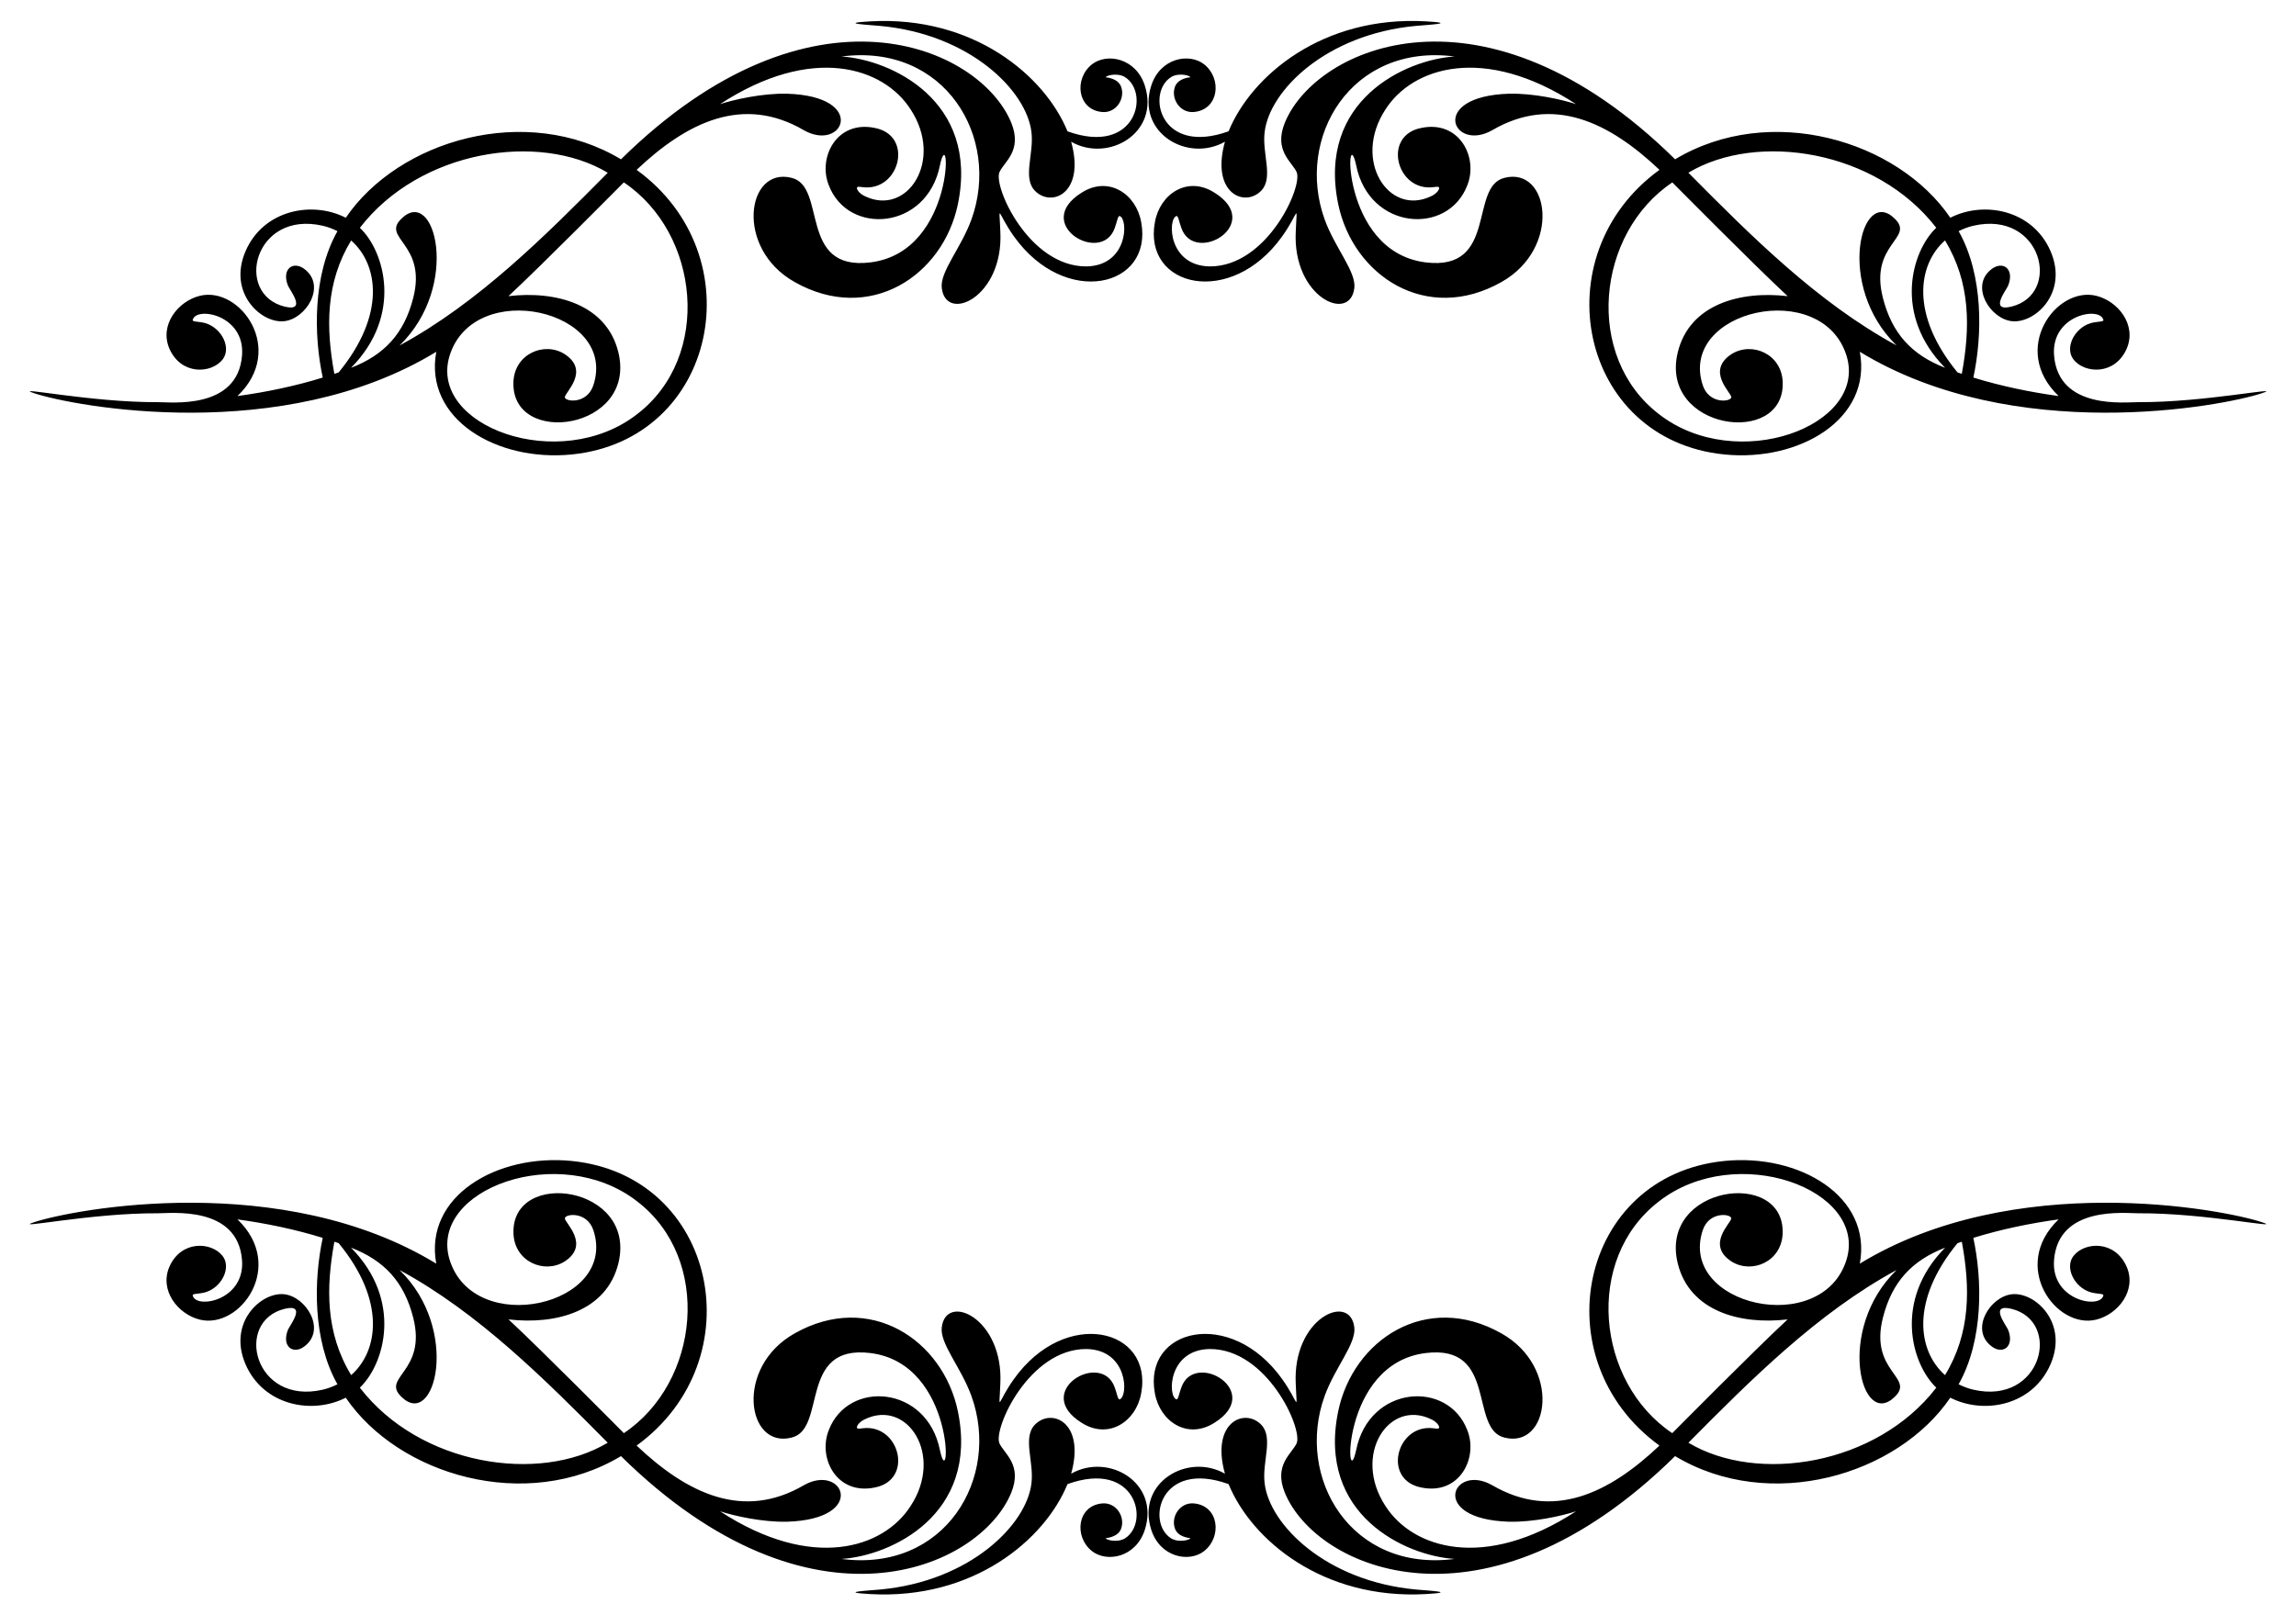 <?xml version="1.0" encoding="UTF-8"?>
<!DOCTYPE svg  PUBLIC '-//W3C//DTD SVG 1.1//EN'  'http://www.w3.org/Graphics/SVG/1.1/DTD/svg11.dtd'>
<svg enable-background="new 0 0 2334 1642.604" version="1.1" viewBox="0 0 2334 1642.6" xml:space="preserve" xmlns="http://www.w3.org/2000/svg">

	
		
			<path d="m1194.4 88.262c-4.427 12.173 5.346 27.4 19.983 25.541 24.743-2.794 28.065-33.876 9.661-48.435-15.278-11.907-44.699-6.39-53.729 21.703-15.367 47.81 36.858 78.683 74.903 57.037-14.603 52.155 19.818 67.24 36.79 49.891 12.881-13.167 0.804-37.761 3.573-59.684 4.861-41.985 62.23-99.493 153.78-107.99 11.05-1.036 44.093-2.698 10.057-4.632-105-5.899-177.39 55.35-200.49 111.82-69.865 25.151-84.047-39.241-58.36-55.184 7.171-4.451 19.023-1.887 19.453 0.265 0 1e-3 -12.449 0.689-15.616 9.661zm-54.708 1466.1c4.427-12.173-5.346-27.4-19.983-25.541-24.743 2.794-28.065 33.876-9.661 48.435 15.278 11.907 44.699 6.39 53.729-21.703 15.367-47.81-36.858-78.683-74.903-57.037 14.603-52.155-19.818-67.24-36.79-49.891-12.881 13.167-0.804 37.76-3.573 59.684-4.861 41.985-62.23 99.493-153.78 107.99-11.05 1.036-44.093 2.698-10.058 4.632 105 5.899 177.39-55.35 200.49-111.82 69.865-25.151 84.047 39.241 58.36 55.184-7.171 4.451-19.023 1.887-19.453-0.265 1e-3 -1e-3 12.45-0.689 15.617-9.661zm70.324 9.66c-0.43 2.152-12.283 4.716-19.453 0.265-25.687-15.944-11.505-80.336 58.36-55.184 23.103 56.474 95.484 117.72 200.49 111.82 34.035-1.934 0.993-3.596-10.057-4.632-91.545-8.494-148.91-66.002-153.78-107.99-2.769-21.923 9.308-46.516-3.573-59.684-16.972-17.349-51.393-2.264-36.79 49.891-38.045-21.646-90.27 9.227-74.903 57.037 9.03 28.093 38.451 33.611 53.729 21.703 18.405-14.559 15.083-45.642-9.661-48.435-14.637-1.859-24.41 13.368-19.983 25.541 3.167 8.973 15.616 9.661 15.616 9.661zm-85.94-1485.4c0.43-2.152 12.283-4.716 19.453-0.265 25.687 15.944 11.505 80.336-58.36 55.184-23.103-56.474-95.484-117.72-200.49-111.82-34.035 1.934-0.993 3.596 10.058 4.632 91.545 8.494 148.91 66.002 153.78 107.99 2.769 21.923-9.308 46.516 3.573 59.684 16.972 17.349 51.393 2.264 36.79-49.891 38.045 21.646 90.27-9.227 74.903-57.037-9.03-28.093-38.451-33.611-53.729-21.703-18.405 14.559-15.083 45.642 9.661 48.435 14.637 1.859 24.41-13.368 19.983-25.541-3.168-8.973-15.617-9.661-15.617-9.661zm968.62 324.09c-49.733-47.522-2.518-112.12 38.377-101.9 22.014 5.503 41.232 29.467 30.834 53.729-12.033 27.251-42.66 25.417-53.993 11.116-9.314-11.753 0.663-32.052 17.336-37.054 6.617-1.853 13.366-1.191 12.969-3.176-3.066-14.307-53.427-5.449-50.156 35.996 4.447 55.583 72.164 47.388 85.622 47.509 68.164 0.377 149.69-16.952 125.85-9.131-40.311 13.437-252.21 53.497-408.92-42.083 12.607 68.439-61.558 112.02-137.63 104.41-147.58-14.758-186.47-202.01-66.036-289.42-51.421-48.691-108.22-76.262-169.92-40.363-40.149 22.942-65.798-34.428 16.939-37.054 25.119-0.598 53.812 5.936 68.153 10.587-93.493-61.016-166.26-37.628-193.74 5.426-33.926 51.723 3.288 108.89 46.318 88.269 6.352-2.911 8.867-7.411 8.205-8.867-0.662-1.588-4.367-0.265-9.264-0.132-34.844 0.917-47.613-52.979-8.866-60.478 38.537-8.08 58.171 29.692 46.847 58.228-19.659 51.606-99.82 45.728-113.02-20.248-10.498-48.991-17.22 87.85 70.668 98.723 73.807 9.131 43.808-77.591 80.328-86.019 45.536-11.384 57.884 71.674-3.308 106-76.044 43.009-150.83-6.279-165.95-79.27-21.683-105.42 68.538-146.96 118.31-150.07-105.33-13.739-162.09 82.624-132.07 165.68 10.539 29.167 32.123 53.023 30.173 69.741-4.27 35.992-62.933 9.475-59.552-57.302 1.154-30.378 3.651-19.669-13.895 4.896-52.17 73.038-141.6 51.663-129.29-14.557 5.095-28.787 33.141-47.436 60.478-30.04 51.1 31.855-19.871 73.889-33.481 36.26-2.382-6.087-3.176-12.969-5.161-12.44-8.968 3.203-8.445 50.725 34.143 51.214 58.045 0 94.468-80.933 88.136-95.812-4.746-10.623-23.575-21.796-12.043-50.288 31.579-77.09 202.64-153.94 396.74 37.187 96.448-57.869 226.12-19.424 279.76 59.419 34.222-17.497 83.735-8.036 101.9 34.011 18.279 42.313-15.79 73.623-39.172 71.197-22.253-2.309-42.955-35.624-21.174-52.67 11.654-9.374 24.071-0.625 17.204 16.542-1.961 4.668-19.547 26.808 3.308 21.306 51.862-12.721 31.089-98.513-38.907-82.181-5.029 1.191-9.925 3.044-14.689 5.426 25.276 44.808 24.182 106.04 14.954 148.88 27.968 8.68 58.261 14.943 86.682 18.792zm-1851.3 837.22c49.732 47.522 2.518 112.12-38.378 101.9-22.014-5.503-41.232-29.467-30.834-53.729 12.033-27.251 42.66-25.417 53.993-11.116 9.314 11.753-0.663 32.052-17.336 37.054-6.617 1.853-13.366 1.191-12.969 3.176 3.066 14.307 53.428 5.449 50.156-35.996-4.447-55.583-72.164-47.388-85.622-47.509-68.164-0.377-149.69 16.952-125.85 9.131 40.311-13.437 252.21-53.497 408.92 42.083-12.607-68.439 61.558-112.02 137.63-104.41 147.58 14.758 186.47 202.01 66.036 289.42 51.421 48.691 108.22 76.262 169.92 40.363 40.149-22.942 65.798 34.428-16.939 37.054-25.119 0.598-53.812-5.936-68.153-10.587 93.493 61.016 166.26 37.628 193.74-5.426 33.926-51.724-3.288-108.89-46.318-88.269-6.352 2.911-8.867 7.411-8.205 8.867 0.662 1.588 4.367 0.265 9.264 0.132 34.845-0.917 47.613 52.979 8.867 60.478-38.537 8.08-58.171-29.692-46.847-58.228 19.659-51.606 99.82-45.728 113.02 20.247 10.498 48.991 17.22-87.85-70.668-98.723-73.806-9.131-43.808 77.591-80.328 86.019-45.536 11.384-57.884-71.674 3.308-106 76.044-43.009 150.83 6.279 165.95 79.27 21.683 105.42-68.538 146.96-118.31 150.07 105.33 13.739 162.09-82.624 132.07-165.68-10.539-29.167-32.123-53.022-30.173-69.741 4.27-35.992 62.933-9.475 59.551 57.302-1.154 30.378-3.651 19.668 13.895-4.896 52.17-73.038 141.6-51.663 129.29 14.557-5.095 28.787-33.141 47.436-60.478 30.04-51.1-31.854 19.871-73.889 33.481-36.26 2.382 6.088 3.176 12.969 5.161 12.44 8.968-3.203 8.445-50.725-34.143-51.214-58.045 0-94.468 80.932-88.136 95.812 4.746 10.623 23.575 21.796 12.043 50.288-31.579 77.09-202.64 153.94-396.74-37.187-96.448 57.869-226.12 19.424-279.76-59.419-34.222 17.497-83.735 8.036-101.9-34.01-18.279-42.313 15.79-73.624 39.172-71.197 22.253 2.309 42.955 35.624 21.174 52.67-11.654 9.374-24.071 0.625-17.204-16.542 1.961-4.669 19.547-26.808-3.308-21.306-51.862 12.721-31.089 98.513 38.907 82.181 5.029-1.191 9.925-3.044 14.689-5.426-25.276-44.808-24.182-106.04-14.954-148.88-27.966-8.68-58.259-14.943-86.68-18.792zm1764.6 18.792c9.228 42.844 10.322 104.07-14.954 148.88 4.764 2.382 9.661 4.235 14.689 5.426 69.996 16.332 90.769-69.46 38.907-82.181-22.855-5.502-5.269 16.638-3.308 21.306 6.867 17.167-5.55 25.916-17.204 16.542-21.781-17.046-1.079-50.361 21.174-52.67 23.381-2.426 57.451 28.884 39.172 71.197-18.164 42.047-67.677 51.508-101.9 34.01-53.639 78.844-183.31 117.29-279.76 59.419-194.11 191.12-365.17 114.28-396.74 37.187-11.532-28.492 7.296-39.665 12.043-50.288 6.332-14.879-30.091-95.812-88.136-95.812-42.588 0.49-43.111 48.011-34.143 51.214 1.985 0.529 2.779-6.352 5.161-12.44 13.61-37.628 84.581 4.406 33.481 36.26-27.337 17.396-55.383-1.253-60.478-30.04-12.306-66.22 77.123-87.595 129.29-14.557 17.546 24.565 15.049 35.274 13.895 4.896-3.381-66.777 55.281-93.294 59.552-57.302 1.95 16.719-19.633 40.574-30.173 69.741-30.014 83.062 26.741 179.42 132.07 165.68-49.771-3.111-139.99-44.644-118.31-150.07 15.12-72.991 89.906-122.28 165.95-79.27 61.192 34.327 48.845 117.39 3.308 106-36.52-8.428-6.522-95.15-80.328-86.019-87.888 10.873-81.166 147.71-70.668 98.723 13.195-65.975 93.356-71.853 113.02-20.247 11.324 28.536-8.31 66.308-46.847 58.228-38.746-7.499-25.978-61.395 8.866-60.478 4.896 0.132 8.602 1.456 9.264-0.132 0.662-1.456-1.853-5.955-8.205-8.867-43.029-20.618-80.244 36.545-46.318 88.269 27.481 43.054 100.25 66.442 193.74 5.426-14.341 4.651-43.034 11.185-68.153 10.587-82.737-2.627-57.088-59.996-16.939-37.054 61.702 35.899 118.5 8.328 169.92-40.363-120.44-87.414-81.545-274.66 66.036-289.42 76.072-7.607 150.24 35.974 137.63 104.41 156.71-95.58 368.61-55.52 408.92-42.083 23.835 7.821-57.688-9.508-125.85-9.131-13.458 0.121-81.175-8.074-85.622 47.509-3.272 41.445 47.09 50.303 50.156 35.996 0.397-1.985-6.352-1.323-12.969-3.176-16.673-5.002-26.65-25.301-17.336-37.054 11.333-14.301 41.96-16.135 53.993 11.116 10.398 24.261-8.821 48.225-30.834 53.729-40.896 10.224-88.11-54.377-38.377-101.9-28.422 3.849-58.715 10.112-86.682 18.792zm-1677.9-874.8c-9.228-42.844-10.322-104.07 14.954-148.88-4.764-2.382-9.661-4.235-14.689-5.426-69.996-16.332-90.769 69.46-38.907 82.181 22.856 5.502 5.269-16.638 3.308-21.306-6.867-17.167 5.55-25.916 17.204-16.542 21.781 17.046 1.079 50.361-21.174 52.67-23.382 2.426-57.451-28.884-39.172-71.197 18.164-42.047 67.677-51.508 101.9-34.011 53.639-78.843 183.31-117.29 279.76-59.419 194.11-191.12 365.17-114.28 396.74-37.187 11.532 28.492-7.296 39.665-12.043 50.288-6.332 14.879 30.091 95.812 88.136 95.812 42.588-0.49 43.111-48.011 34.143-51.214-1.985-0.529-2.779 6.352-5.161 12.44-13.61 37.628-84.581-4.406-33.481-36.26 27.337-17.396 55.383 1.253 60.478 30.04 12.306 66.22-77.123 87.595-129.29 14.557-17.546-24.565-15.049-35.274-13.895-4.896 3.381 66.777-55.281 93.294-59.551 57.302-1.951-16.719 19.633-40.574 30.173-69.741 30.014-83.062-26.741-179.42-132.07-165.68 49.771 3.111 139.99 44.644 118.31 150.07-15.12 72.991-89.906 122.28-165.95 79.27-61.192-34.327-48.845-117.39-3.308-106 36.52 8.428 6.522 95.149 80.328 86.019 87.888-10.873 81.166-147.71 70.668-98.723-13.195 65.975-93.356 71.853-113.02 20.248-11.324-28.536 8.31-66.308 46.847-58.228 38.746 7.499 25.978 61.395-8.867 60.478-4.896-0.132-8.602-1.456-9.264 0.132-0.662 1.456 1.853 5.955 8.205 8.867 43.029 20.618 80.244-36.545 46.318-88.269-27.481-43.054-100.25-66.442-193.74-5.426 14.341-4.651 43.034-11.185 68.153-10.587 82.737 2.627 57.088 59.996 16.939 37.054-61.702-35.899-118.5-8.328-169.92 40.363 120.44 87.414 81.545 274.66-66.036 289.42-76.072 7.607-150.24-35.974-137.63-104.41-156.71 95.58-368.61 55.52-408.92 42.083-23.836-7.821 57.688 9.508 125.85 9.131 13.458-0.121 81.175 8.074 85.622-47.509 3.272-41.445-47.09-50.303-50.156-35.996-0.397 1.985 6.352 1.323 12.969 3.176 16.673 5.002 26.65 25.301 17.336 37.054-11.333 14.301-41.96 16.135-53.993-11.116-10.398-24.261 8.821-48.225 30.834-53.729 40.896-10.224 88.11 54.377 38.378 101.9 28.42-3.849 58.713-10.112 86.68-18.792zm1649.2-9.925c-52.798-53.45-34.282-118.38-8.999-142.39-60.925-79.095-182.12-97.889-251.97-55.978 63.29 63.893 131.49 132.27 211.61 175.61-62.483-60.59-35.985-163.03-1.72-128.76 20.449 19.911-26.176 25.361-12.175 80.328 9.264 36.525 29.511 58.096 63.257 71.197zm-1620.5 894.65c52.798 53.45 34.282 118.38 8.999 142.39 60.925 79.095 182.12 97.889 251.97 55.978-63.29-63.893-131.49-132.27-211.61-175.61 62.483 60.59 35.985 163.03 1.72 128.76-20.449-19.911 26.176-25.361 12.175-80.328-9.264-36.525-29.511-58.096-63.257-71.197zm1557.3 71.197c-14.001 54.967 32.624 60.418 12.175 80.328-34.265 34.264-60.763-68.174 1.72-128.76-80.112 43.339-148.32 111.72-211.61 175.61 69.852 41.911 191.04 23.117 251.97-55.978-25.283-24.019-43.8-88.944 8.999-142.39-33.746 13.101-53.993 34.672-63.257 71.197zm-1494-1037c14.001-54.967-32.624-60.418-12.175-80.328 34.264-34.264 60.763 68.174-1.72 128.76 80.112-43.339 148.32-111.72 211.61-175.61-69.852-41.911-191.04-23.117-251.97 55.978 25.283 24.019 43.799 88.944-8.999 142.39 33.746-13.101 53.993-34.672 63.257-71.197zm1557.1-58.361c-27.763 24.497-35.379 75.653 12.704 134.19 1.456 0.529 2.911 1.059 4.367 1.456 8.649-46.807 9-92.814-17.071-135.64zm-1620.2 1153.8c27.763-24.497 35.379-75.653-12.704-134.19-1.456-0.529-2.911-1.059-4.367-1.456-8.649 46.808-9 92.815 17.071 135.64zm1637.3-135.64c-1.456 0.397-2.911 0.926-4.367 1.456-48.083 58.536-40.468 109.69-12.704 134.19 26.071-42.83 25.72-88.837 17.071-135.64zm-1654.4-882.48c1.456-0.397 2.911-0.926 4.367-1.456 48.083-58.536 40.468-109.69 12.704-134.19-26.071 42.831-25.72 88.838-17.071 135.64zm1360.1-194.67c-77.286 51.798-89.96 177.07-13.498 235.69 78.611 61.201 212.18 12.269 190.7-59.154-24.582-80.216-171.42-46.836-146.23 29.776 6.58 19.739 29.161 16.715 28.982 12.043 0-4.669-26.047-26.644 0.265-43.803 20.678-12.998 51.026-0.232 52.008 28.585 2.27 66.597-125.94 48.55-106.66-30.437 11.84-48.507 63.038-62.761 111.69-57.037-34.329-31.877-112.58-111.04-117.25-115.66zm-1065.8 1271.8c77.286-51.798 89.96-177.07 13.498-235.69-78.611-61.201-212.18-12.269-190.7 59.154 24.582 80.216 171.42 46.836 146.23-29.776-6.58-19.739-29.161-16.714-28.982-12.043 0 4.669 26.047 26.644-0.265 43.803-20.678 12.998-51.026 0.232-52.008-28.585-2.27-66.597 125.94-48.55 106.66 30.437-11.84 48.507-63.038 62.761-111.69 57.037 34.328 31.877 112.58 111.04 117.25 115.66zm1183-115.66c-48.655 5.724-99.852-8.53-111.69-57.037-19.28-78.988 108.93-97.035 106.66-30.437-0.982 28.817-31.33 41.583-52.008 28.585-26.312-17.16-0.265-39.134-0.265-43.803 0.18-4.672-22.402-7.696-28.982 12.043-25.188 76.612 121.65 109.99 146.23 29.776 21.485-71.423-112.09-120.36-190.7-59.154-76.462 58.621-63.788 183.89 13.498 235.69 4.677-4.62 82.923-83.788 117.25-115.66zm-1300.3-1040.5c48.654-5.724 99.852 8.53 111.69 57.037 19.28 78.988-108.93 97.035-106.66 30.437 0.982-28.817 31.33-41.582 52.008-28.585 26.312 17.16 0.265 39.134 0.265 43.803-0.18 4.672 22.402 7.696 28.982-12.043 25.187-76.612-121.65-109.99-146.23-29.776-21.485 71.423 112.09 120.36 190.7 59.154 76.462-58.621 63.788-183.89-13.498-235.69-4.677 4.62-82.924 83.788-117.25 115.66z"/>
		
	

</svg>
